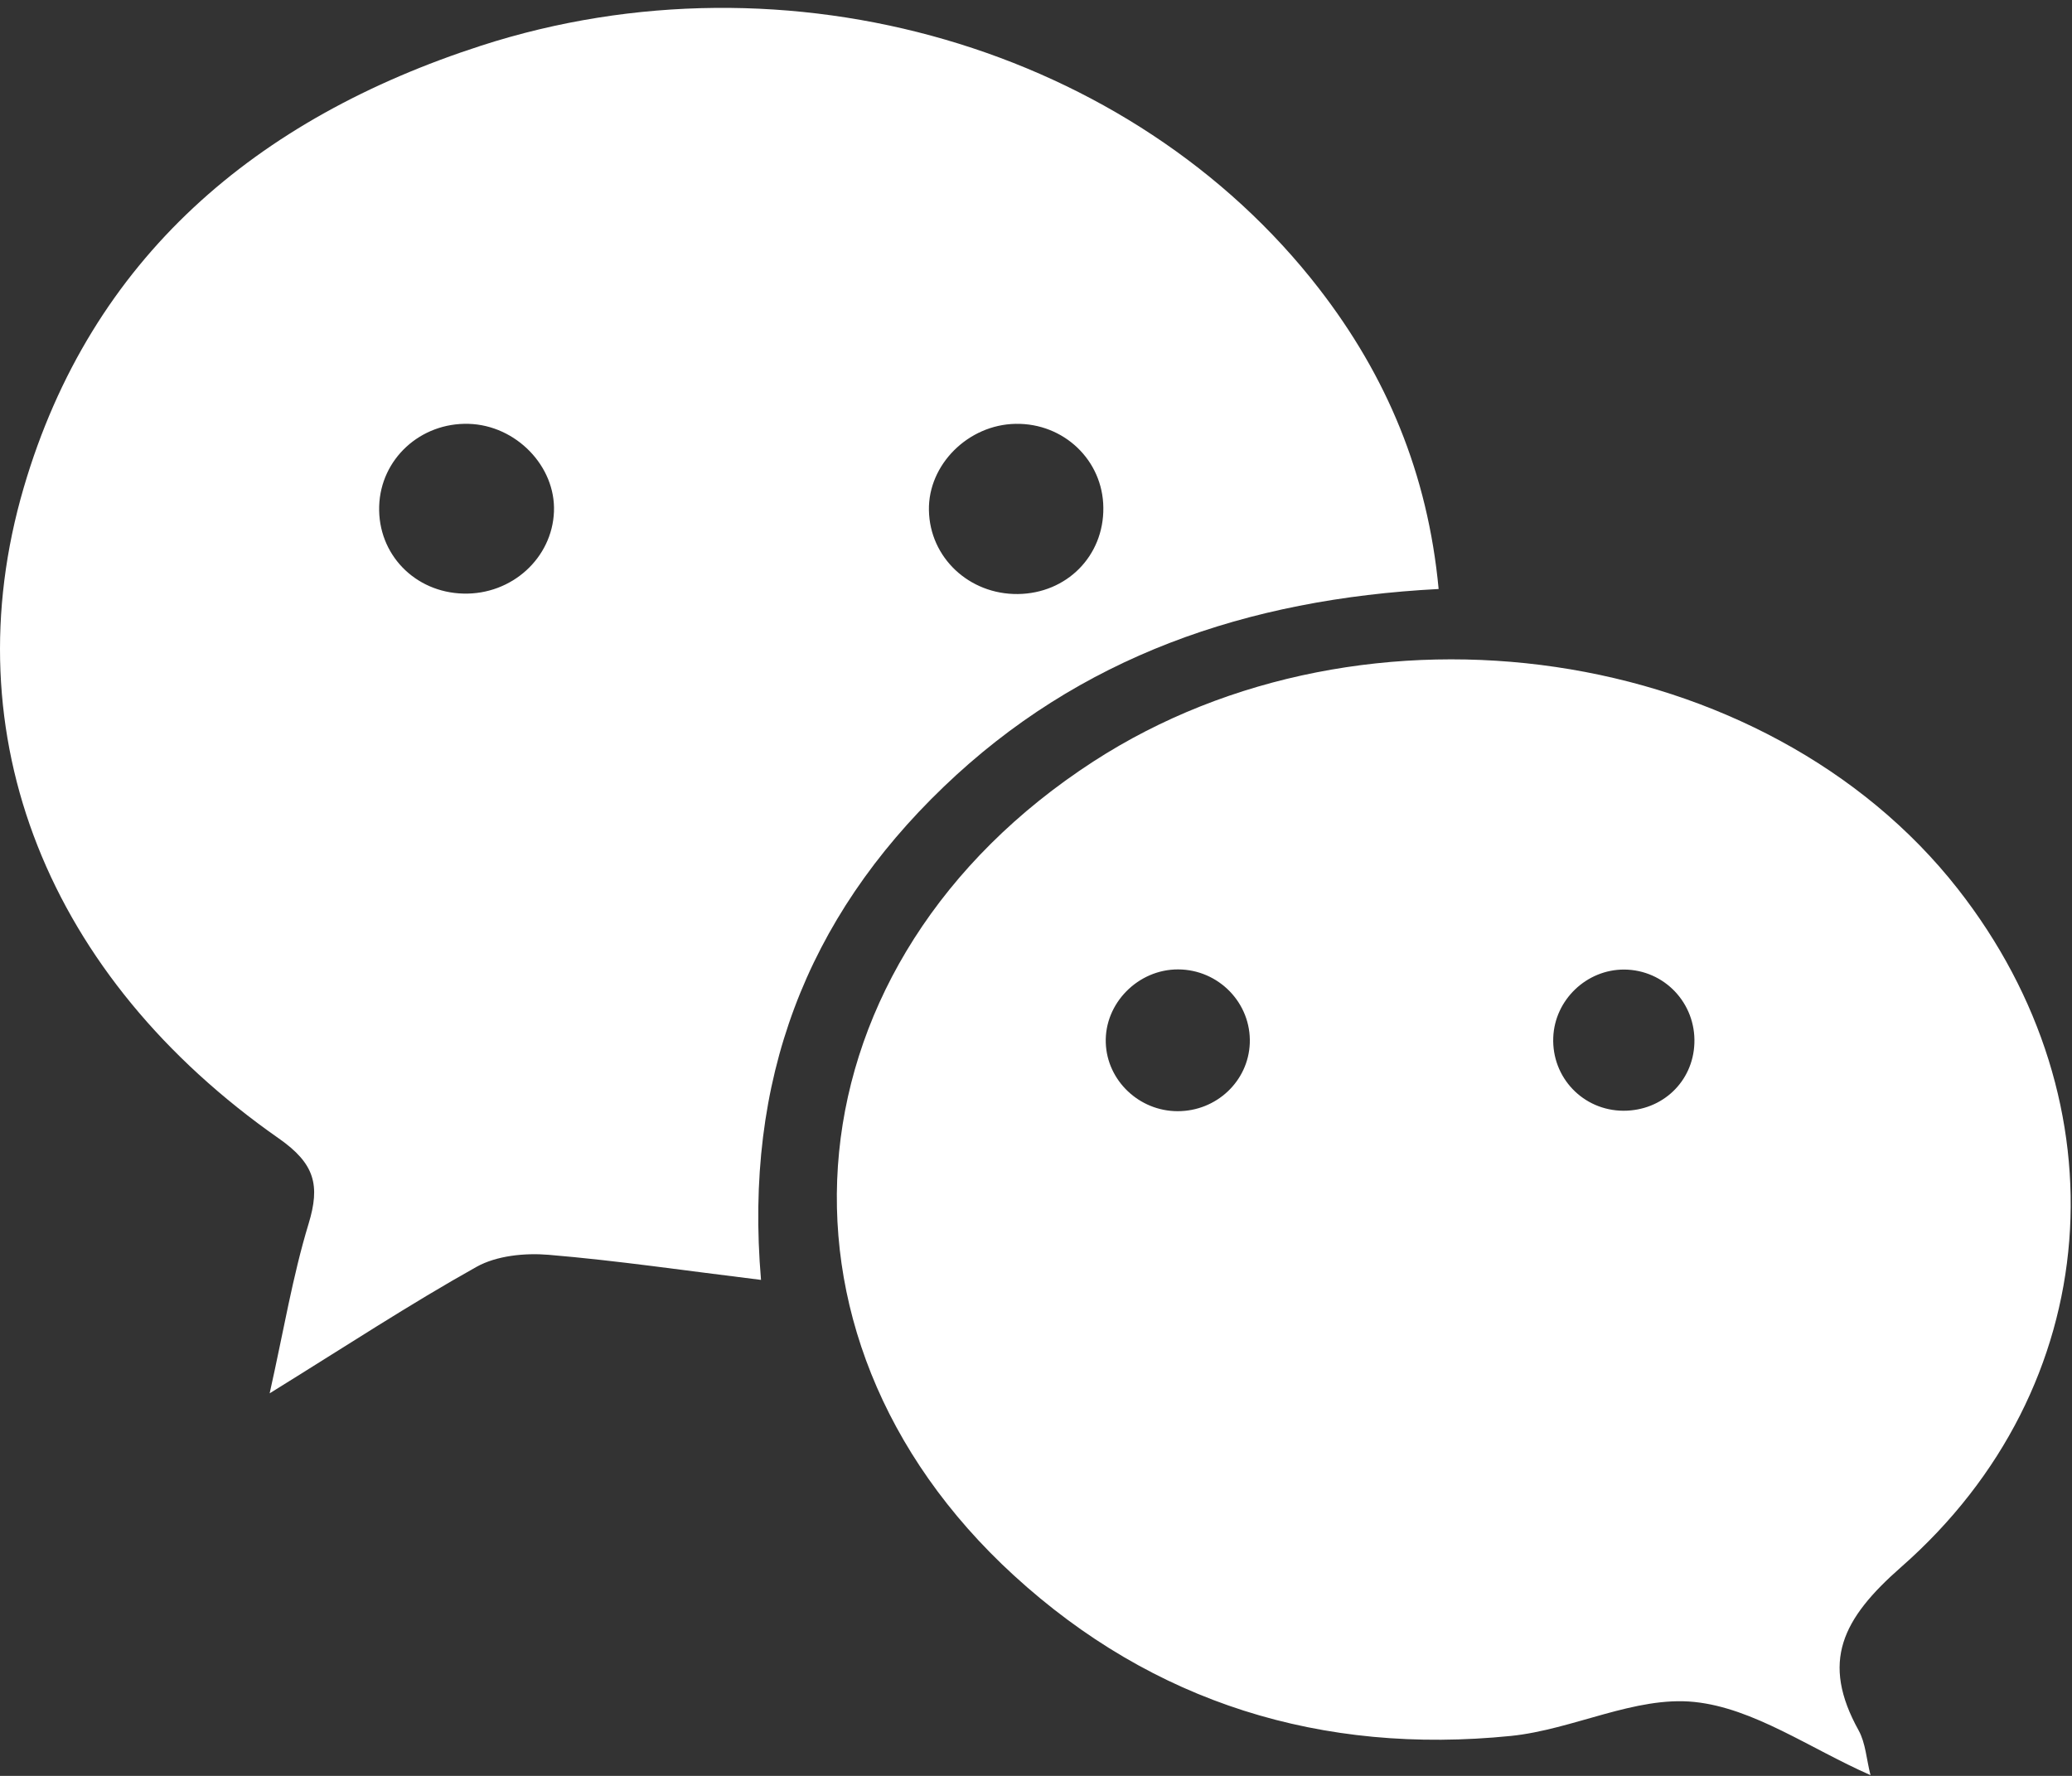 <?xml version="1.0" encoding="UTF-8"?>
<svg width="28px" height="24px" viewBox="0 0 28 24" version="1.1" xmlns="http://www.w3.org/2000/svg" xmlns:xlink="http://www.w3.org/1999/xlink">
    <rect x="0" y="0" width="28" height="24" fill="#333333" stroke="none"/>
    <!-- Generator: Sketch 51.3 (57544) - http://www.bohemiancoding.com/sketch -->
    <title>Group 6</title>
    <desc>Created with Sketch.</desc>
    <defs></defs>
    <g id="Collections" stroke="none" stroke-width="1" fill="none" fill-rule="evenodd">
        <g id="advance-denim-collections" transform="translate(-188, -404)" fill="#FFFFFF">
            <g id="header" transform="translate(60, 36)">
                <g id="menu" transform="translate(0, 104)">
                    <g id="social-icons" transform="translate(0, 264)">
                        <g id="Group-6" transform="translate(128, 0)">
                            <path d="M13.724,5.728 C13.083,5.739 12.541,6.28 12.553,6.896 C12.564,7.535 13.096,8.035 13.755,8.028 C14.415,8.02 14.917,7.514 14.91,6.862 C14.905,6.221 14.376,5.716 13.724,5.728 M7.486,6.914 C7.51,6.3 6.973,5.747 6.334,5.728 C5.681,5.709 5.143,6.204 5.124,6.841 C5.104,7.488 5.604,8.006 6.262,8.022 C6.915,8.039 7.462,7.543 7.486,6.914 M19.441,7.96 C16.844,8.095 14.585,8.874 12.751,10.635 C10.898,12.414 10.053,14.594 10.284,17.297 C9.268,17.173 8.344,17.036 7.414,16.958 C7.093,16.931 6.711,16.969 6.439,17.121 C5.536,17.626 4.67,18.195 3.644,18.83 C3.833,17.987 3.954,17.249 4.17,16.539 C4.329,16.017 4.255,15.727 3.77,15.387 C0.652,13.208 -0.663,9.947 0.321,6.589 C1.231,3.483 3.466,1.599 6.502,0.617 C10.647,-0.723 15.305,0.644 17.825,3.901 C18.736,5.078 19.294,6.398 19.441,7.96" id="Fill-1"></path>
                            <path d="M21.95,13.103 C21.442,13.1 21.01,13.511 20.99,14.02 C20.968,14.563 21.394,15.009 21.938,15.011 C22.463,15.012 22.878,14.619 22.897,14.101 C22.918,13.557 22.491,13.107 21.95,13.103 M15.914,15.017 C16.438,15.018 16.869,14.612 16.889,14.1 C16.91,13.558 16.47,13.103 15.921,13.101 C15.379,13.099 14.924,13.56 14.943,14.094 C14.96,14.604 15.395,15.017 15.914,15.017 M25.277,23.99 C24.455,23.628 23.7,23.084 22.897,23.001 C22.097,22.918 21.255,23.375 20.418,23.46 C17.868,23.718 15.583,23.015 13.7,21.29 C10.117,18.01 10.629,12.98 14.774,10.292 C18.458,7.903 23.861,8.699 26.458,12.014 C28.725,14.907 28.459,18.747 25.692,21.177 C24.891,21.88 24.603,22.459 25.117,23.386 C25.211,23.557 25.222,23.774 25.277,23.99" id="Fill-4"></path>
                        </g>
                    </g>
                </g>
            </g>
        </g>
    </g>
</svg>